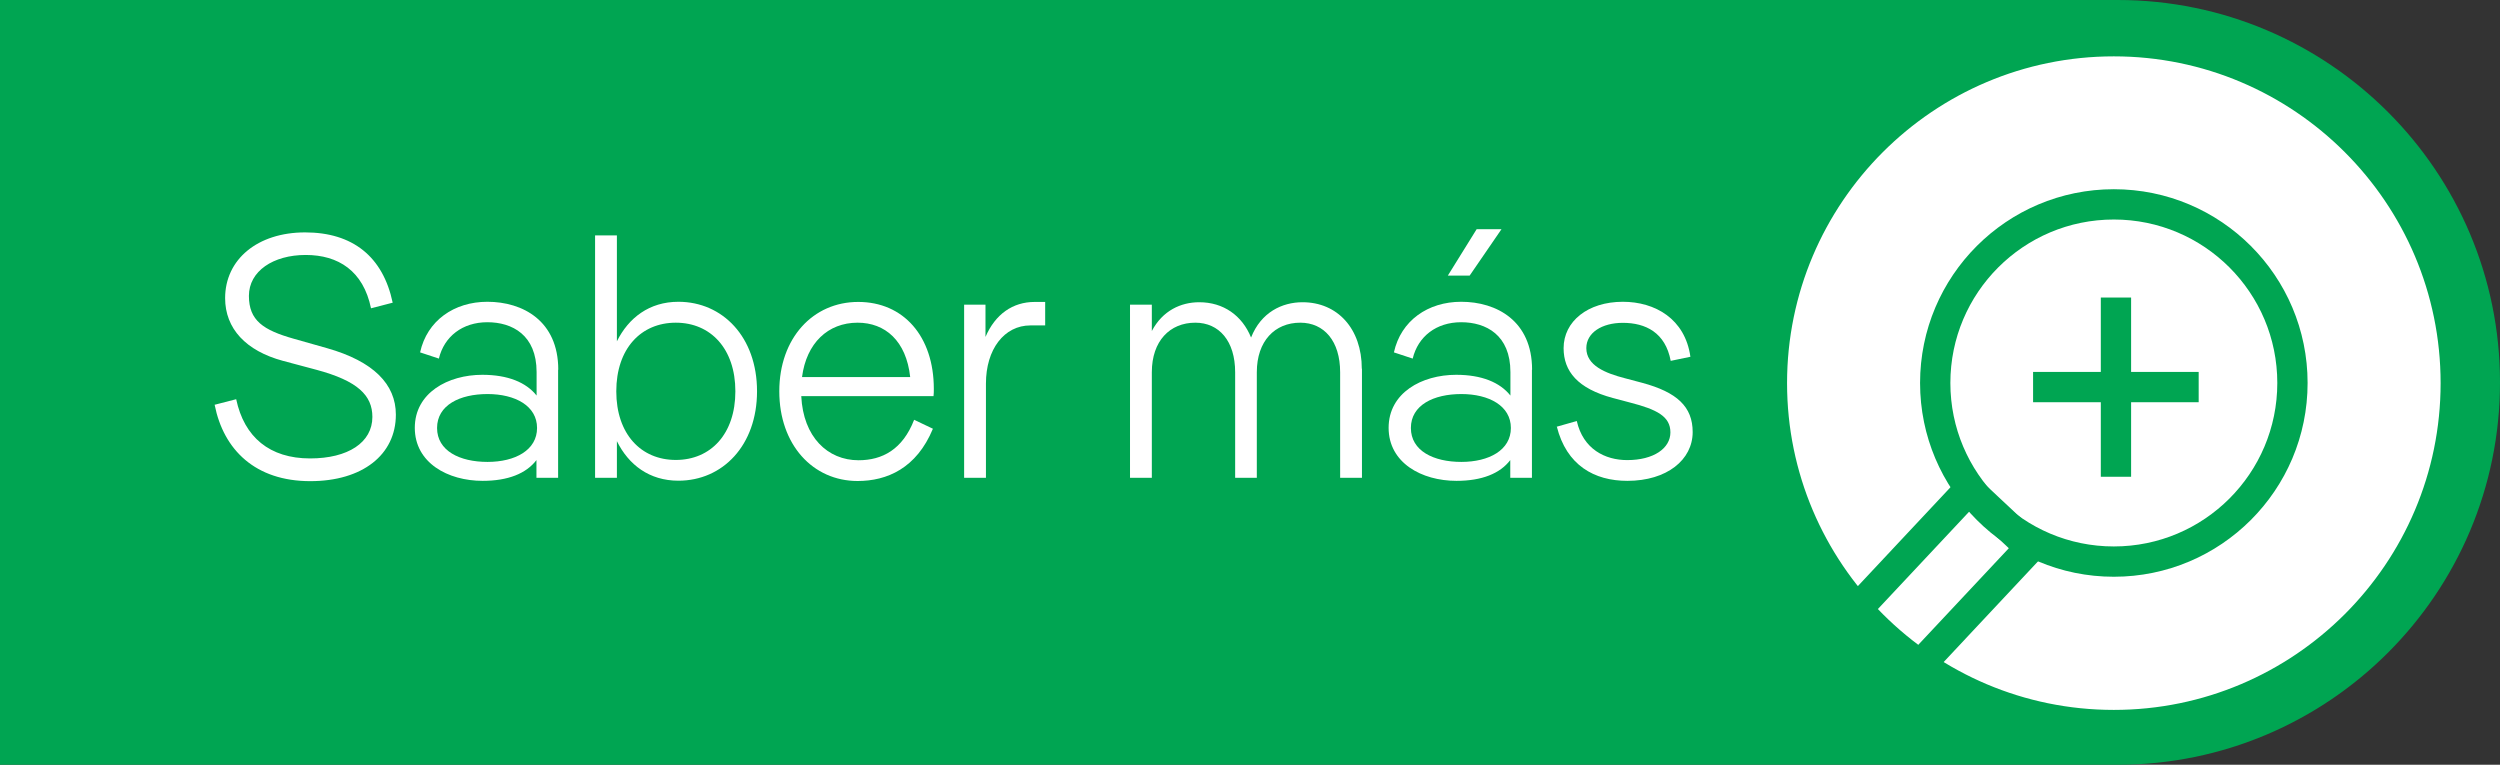 <?xml version="1.0" encoding="UTF-8"?><svg id="Capa_2" xmlns="http://www.w3.org/2000/svg" viewBox="0 0 165.02 50.48"><rect x="0" y="0" width="165.02" height="50.48" fill="#333333" stroke="none"/><defs><style>.cls-1{fill:#fff;}.cls-2{fill:#00a552;}.cls-3{fill:none;stroke:#00a552;stroke-miterlimit:10;stroke-width:2px;}</style></defs><g id="Capa_1-2"><path class="cls-2" d="m25.24,0h139.78v50.48H25.24C11.31,50.48,0,39.17,0,25.24H0C0,11.31,11.31,0,25.24,0Z" transform="translate(165.02 50.48) rotate(180)"/><path class="cls-1" d="m14.16,26.72l1.43-.37c.53,2.51,2.21,3.91,4.88,3.91,2.5,0,4.11-1.05,4.11-2.74,0-1.42-.97-2.38-3.69-3.11l-2.21-.59c-2.45-.66-3.82-2.13-3.82-4.14,0-2.56,2.14-4.34,5.28-4.34s5.14,1.6,5.78,4.64l-1.43.37c-.51-2.47-2.16-3.52-4.31-3.52s-3.75,1.07-3.75,2.7.95,2.26,2.96,2.83l2.19.62c3.07.87,4.55,2.38,4.55,4.39,0,2.65-2.21,4.39-5.65,4.39-3.62,0-5.72-2.06-6.31-5.03Z"/><path class="cls-1" d="m36.84,24.41v7.13h-1.43v-1.17c-.68.89-1.88,1.37-3.55,1.37-2.3,0-4.48-1.19-4.48-3.5s2.19-3.5,4.46-3.5c1.68,0,2.89.5,3.58,1.37v-1.55c0-2.45-1.61-3.29-3.25-3.29s-2.85.94-3.2,2.4l-1.24-.41c.46-2.1,2.25-3.34,4.44-3.34,2.34,0,4.68,1.26,4.68,4.48Zm-1.39,3.84c0-1.46-1.44-2.24-3.27-2.24s-3.33.73-3.33,2.24,1.5,2.24,3.33,2.24,3.27-.78,3.27-2.24Z"/><path class="cls-1" d="m49.97,25.83c0,3.57-2.27,5.9-5.19,5.9-1.92,0-3.29-1.05-4.06-2.61v2.42h-1.44V15.54h1.44v6.99c.77-1.55,2.14-2.61,4.06-2.61,2.92,0,5.19,2.33,5.19,5.9Zm-1.43,0c0-2.81-1.63-4.53-3.93-4.53s-3.93,1.71-3.93,4.53,1.63,4.53,3.93,4.53,3.93-1.71,3.93-4.53Z"/><path class="cls-1" d="m61.61,26.15h-8.72c.13,2.7,1.74,4.23,3.78,4.23,1.57,0,2.91-.71,3.67-2.67l1.24.59c-1.08,2.61-3.03,3.45-4.97,3.45-2.96,0-5.17-2.4-5.17-5.92s2.23-5.9,5.21-5.9,4.99,2.26,4.99,5.74c0,.18,0,.32-.02.48Zm-8.66-1.26h7.13c-.26-2.4-1.66-3.59-3.47-3.59-1.96,0-3.38,1.35-3.67,3.59Z"/><path class="cls-1" d="m68.99,19.93v1.55h-.97c-1.74,0-2.94,1.58-2.94,3.84v6.22h-1.44v-11.43h1.41v2.13c.64-1.49,1.79-2.31,3.25-2.31h.68Z"/><path class="cls-1" d="m89.9,24.34v7.2h-1.44v-6.97c0-2.06-1.06-3.27-2.63-3.27-1.68,0-2.87,1.21-2.87,3.27v6.97h-1.43v-6.97c0-2.06-1.06-3.27-2.63-3.27-1.68,0-2.87,1.21-2.87,3.27v6.97h-1.44v-11.43h1.44v1.74c.71-1.35,1.92-1.9,3.13-1.9,1.59,0,2.83.87,3.42,2.33.66-1.67,2.05-2.33,3.4-2.33,2.3,0,3.91,1.74,3.91,4.39Z"/><path class="cls-1" d="m101.12,24.41v7.13h-1.43v-1.17c-.68.89-1.88,1.37-3.55,1.37-2.3,0-4.48-1.19-4.48-3.5s2.19-3.5,4.46-3.5c1.68,0,2.89.5,3.58,1.37v-1.55c0-2.45-1.61-3.29-3.25-3.29s-2.85.94-3.2,2.4l-1.24-.41c.46-2.1,2.25-3.34,4.44-3.34,2.34,0,4.68,1.26,4.68,4.48Zm-1.39,3.84c0-1.46-1.44-2.24-3.27-2.24s-3.33.73-3.33,2.24,1.5,2.24,3.33,2.24,3.27-.78,3.27-2.24Zm-.62-13.12l-2.1,3.06h-1.44l1.9-3.06h1.63Z"/><path class="cls-1" d="m102.78,28.16l1.3-.37c.42,1.85,1.86,2.58,3.33,2.58,1.75,0,2.85-.78,2.85-1.83s-.88-1.51-2.67-1.97l-1.13-.3c-2.32-.62-3.25-1.76-3.25-3.29,0-1.76,1.59-3.06,3.91-3.06,2.12,0,4.11,1.12,4.46,3.63l-1.3.27c-.35-1.87-1.66-2.51-3.16-2.51-1.39,0-2.41.66-2.41,1.67,0,1.14,1.24,1.65,2.56,1.99l1.13.3c2.3.62,3.33,1.58,3.33,3.25,0,1.83-1.7,3.22-4.31,3.22-2.19,0-4.02-1.03-4.66-3.59Z"/><path class="cls-1" d="m139.53,48.35c-12.72,0-23.07-10.35-23.07-23.07s10.35-23.07,23.07-23.07,23.07,10.35,23.07,23.07-10.35,23.07-23.07,23.07Z"/><path class="cls-2" d="m139.53,3.72c11.89,0,21.57,9.67,21.57,21.57s-9.67,21.57-21.57,21.57-21.57-9.67-21.57-21.57,9.67-21.57,21.57-21.57m0-3c-13.57,0-24.57,11-24.57,24.57s11,24.57,24.57,24.57,24.57-11,24.57-24.57S153.1.72,139.53.72h0Z"/><circle class="cls-3" cx="139.53" cy="25.28" r="11.79"/><line class="cls-3" x1="139.67" y1="19.64" x2="139.67" y2="31.47"/><line class="cls-3" x1="134.2" y1="25.55" x2="145.13" y2="25.55"/><rect class="cls-3" x="121.42" y="36.04" width="12.55" height="5.56" transform="translate(12.05 105.45) rotate(-46.86)"/></g></svg>